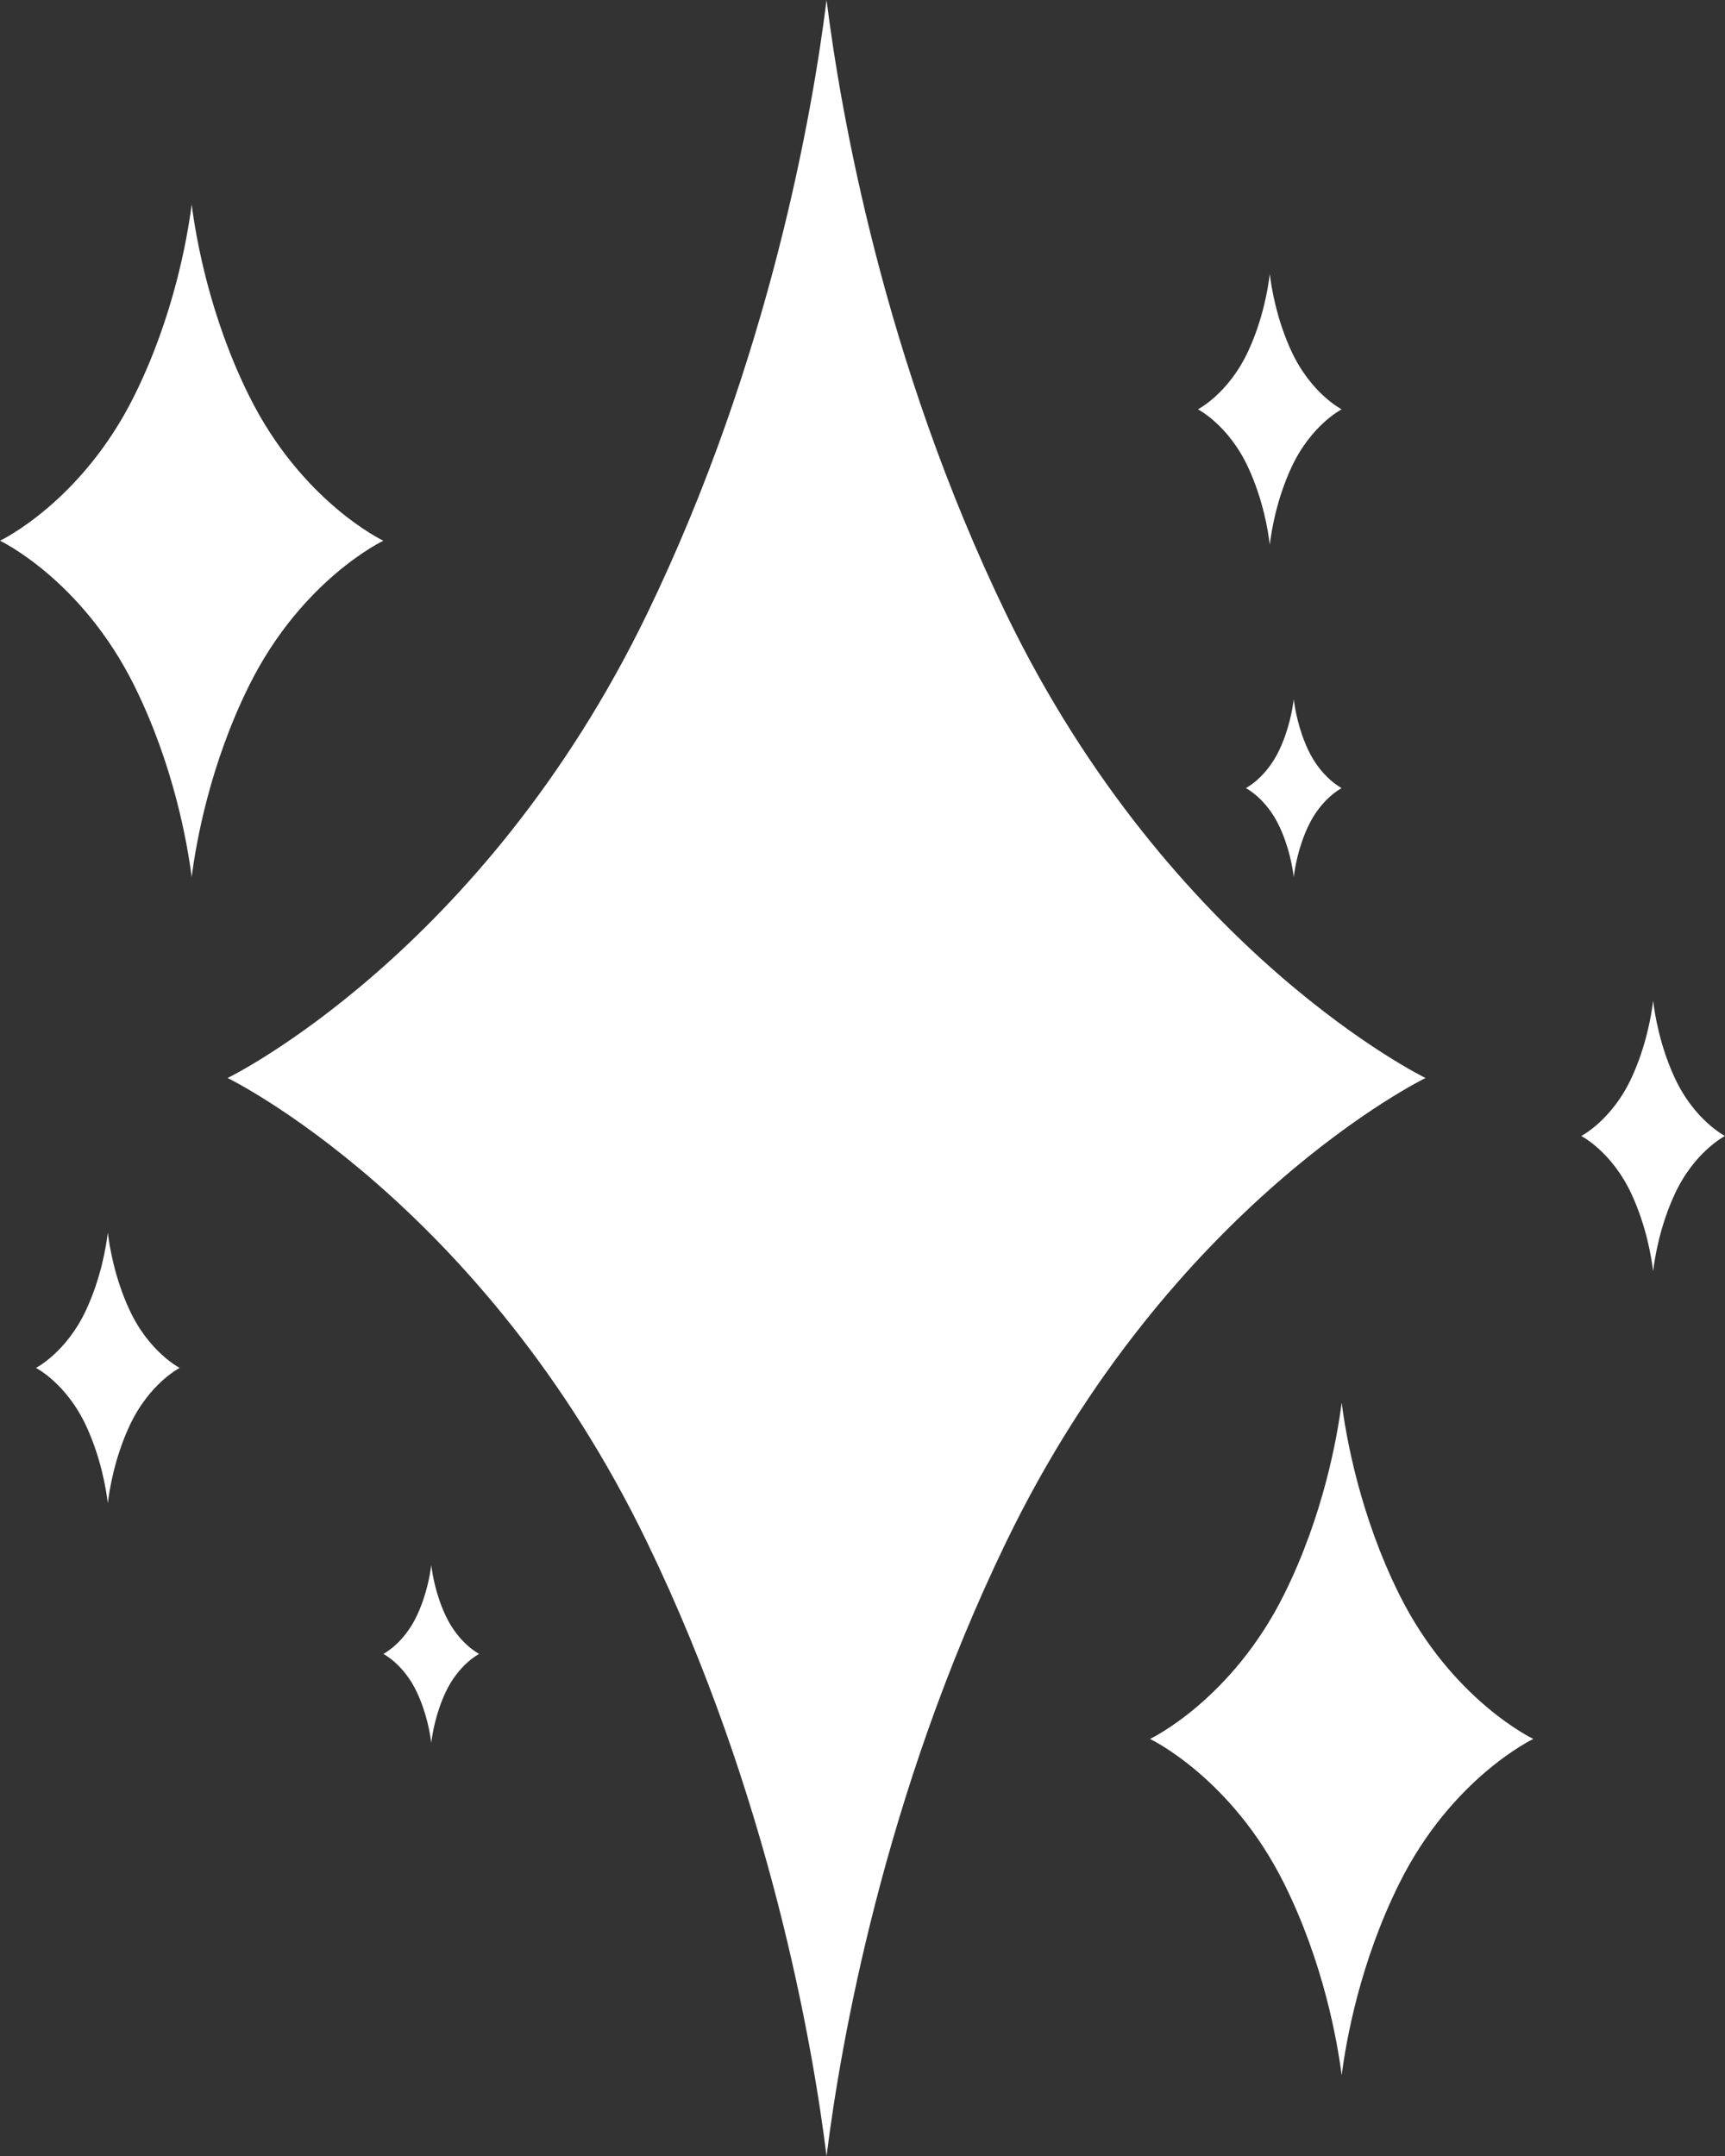 <svg width="80" height="100" viewBox="0 0 80 100" fill="none" xmlns="http://www.w3.org/2000/svg">
<rect x="0" y="0" width="80" height="100" fill="#333333" stroke="none"/>
<path d="M30 28.487C35.71 16.695 37.695 5.103 38.333 0C38.972 5.103 40.957 16.695 46.667 28.487C54.306 44.263 66.111 50 66.111 50C66.111 50 54.306 55.737 46.667 71.513C40.957 83.305 38.972 94.897 38.333 100C37.695 94.897 35.71 83.305 30 71.513C22.361 55.737 10.556 50 10.556 50C10.556 50 22.361 44.263 30 28.487Z" fill="white"/>
<path d="M59.556 73.946C61.383 70.267 62.018 66.651 62.222 65.059C62.427 66.651 63.062 70.267 64.889 73.946C67.333 78.867 71.111 80.656 71.111 80.656C71.111 80.656 67.333 82.446 64.889 87.368C63.062 91.046 62.427 94.662 62.222 96.254C62.018 94.662 61.383 91.046 59.556 87.368C57.111 82.446 53.333 80.656 53.333 80.656C53.333 80.656 57.111 78.867 59.556 73.946Z" fill="white"/>
<path d="M8.889 9.483C8.685 11.075 8.049 14.691 6.222 18.369C3.778 23.291 0 25.08 0 25.08C0 25.08 3.778 26.87 6.222 31.791C8.049 35.47 8.685 39.086 8.889 40.678C9.093 39.086 9.728 35.47 11.556 31.791C14 26.87 17.778 25.08 17.778 25.08C17.778 25.08 14 23.291 11.556 18.369C9.728 14.691 9.093 11.075 8.889 9.483Z" fill="white"/>
<path d="M59.889 16.285C59.204 14.805 58.965 13.351 58.889 12.71C58.812 13.351 58.574 14.805 57.889 16.285C56.972 18.265 55.556 18.985 55.556 18.985C55.556 18.985 56.972 19.705 57.889 21.685C58.574 23.165 58.812 24.619 58.889 25.26C58.965 24.619 59.204 23.165 59.889 21.685C60.806 19.705 62.222 18.985 62.222 18.985C62.222 18.985 60.806 18.265 59.889 16.285Z" fill="white"/>
<path d="M20 72.589C20.051 73.01 20.21 73.966 20.667 74.938C21.278 76.239 22.222 76.712 22.222 76.712C22.222 76.712 21.278 77.186 20.667 78.487C20.21 79.459 20.051 80.415 20 80.836C19.949 80.415 19.79 79.459 19.333 78.487C18.722 77.186 17.778 76.712 17.778 76.712C17.778 76.712 18.722 76.239 19.333 74.938C19.79 73.966 19.949 73.01 20 72.589Z" fill="white"/>
<path d="M60.667 34.78C60.21 33.807 60.051 32.852 60 32.431C59.949 32.852 59.79 33.807 59.333 34.78C58.722 36.081 57.778 36.554 57.778 36.554C57.778 36.554 58.722 37.027 59.333 38.328C59.79 39.301 59.949 40.257 60 40.678C60.051 40.257 60.21 39.301 60.667 38.328C61.278 37.027 62.222 36.554 62.222 36.554C62.222 36.554 61.278 36.081 60.667 34.78Z" fill="white"/>
<path d="M76.667 46.414C76.743 47.055 76.981 48.51 77.667 49.989C78.583 51.969 80 52.689 80 52.689C80 52.689 78.583 53.409 77.667 55.389C76.981 56.869 76.743 58.324 76.667 58.964C76.59 58.324 76.352 56.869 75.667 55.389C74.75 53.409 73.333 52.689 73.333 52.689C73.333 52.689 74.75 51.969 75.667 49.989C76.352 48.51 76.59 47.055 76.667 46.414Z" fill="white"/>
<path d="M6 60.746C5.315 59.266 5.077 57.812 5 57.171C4.923 57.812 4.685 59.266 4 60.746C3.083 62.726 1.667 63.446 1.667 63.446C1.667 63.446 3.083 64.166 4 66.146C4.685 67.626 4.923 69.08 5 69.721C5.077 69.08 5.315 67.626 6 66.146C6.917 64.166 8.333 63.446 8.333 63.446C8.333 63.446 6.917 62.726 6 60.746Z" fill="white"/>
</svg>
